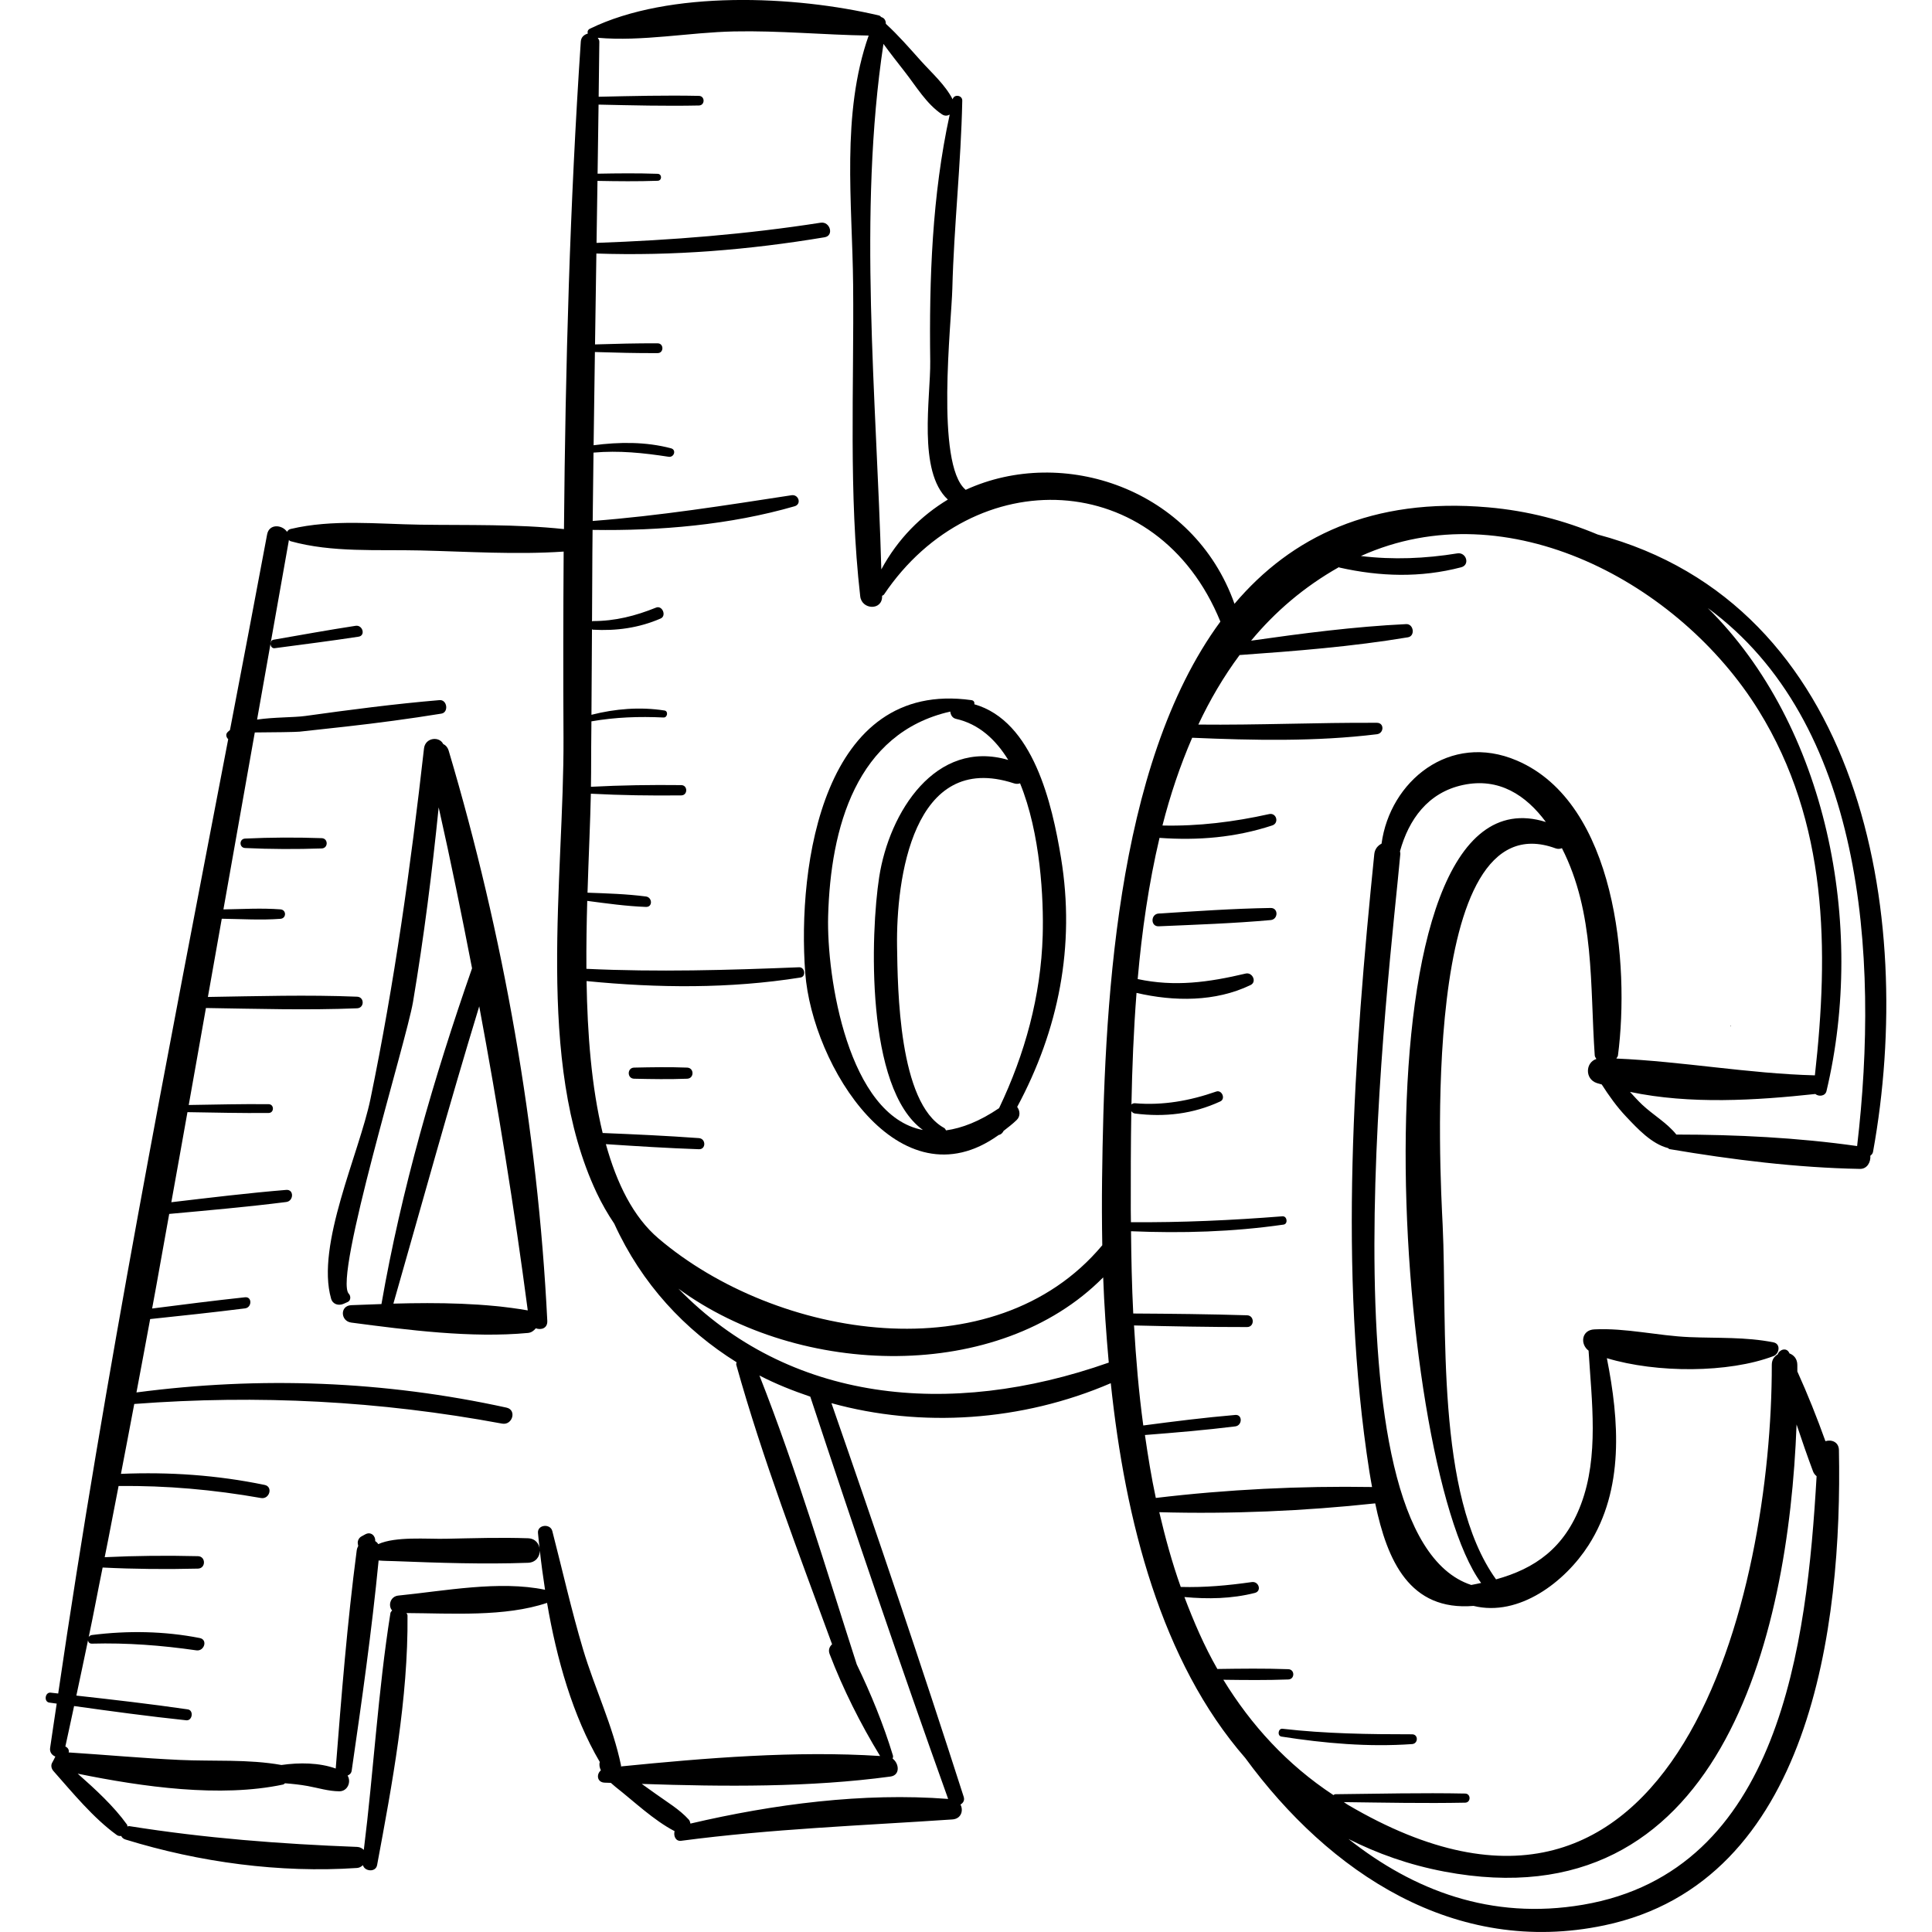 <?xml version="1.0" encoding="iso-8859-1"?>
<!-- Generator: Adobe Illustrator 18.0.0, SVG Export Plug-In . SVG Version: 6.00 Build 0)  -->
<!DOCTYPE svg PUBLIC "-//W3C//DTD SVG 1.1//EN" "http://www.w3.org/Graphics/SVG/1.1/DTD/svg11.dtd">
<svg version="1.1" id="Capa_1" xmlns="http://www.w3.org/2000/svg" xmlns:xlink="http://www.w3.org/1999/xlink" x="0px" y="0px"
	 viewBox="0 0 216.695 216.695" style="enable-background:new 0 0 216.695 216.695;" xml:space="preserve">
<g>
	<path style="stroke:#1D1D1B;stroke-width:0;stroke-linecap:round;stroke-linejoin:round;" d="M194.083,115.125
		c0.06,0,0.06-0.093,0-0.093"/>
	<path d="M119.006,96.226c-0.999-6.075-3.111-15.347-9.723-17.234c0.041-0.211-0.046-0.425-0.326-0.464
		C92.31,76.187,89.406,97.05,90.316,109.121c0.786,10.43,10.555,26.19,21.695,18.182c0.185-0.034,0.362-0.144,0.492-0.354
		c0.021-0.035,0.039-0.071,0.06-0.106c0.492-0.387,0.982-0.749,1.478-1.232c0.433-0.422,0.358-1.039,0.047-1.458
		C118.722,115.536,120.633,106.117,119.006,96.226z M92.885,102.748c0.269-9.888,3.147-20.546,13.699-22.937
		c0.046,0.37,0.217,0.721,0.65,0.819c2.551,0.575,4.438,2.304,5.852,4.607c-8.135-2.384-13.346,5.84-14.476,13.138
		c-0.965,6.234-1.571,23.704,4.905,28.365C95.131,125.164,92.699,109.601,92.885,102.748z M112.057,124.293
		c-2.223,1.505-4.182,2.243-5.952,2.492c-0.05-0.106-0.102-0.213-0.228-0.283c-5.076-2.807-5.19-15.564-5.262-20.364
		c-0.112-7.454,1.739-22.002,13.113-18.277c0.266,0.087,0.487,0.063,0.683-0.002c2.294,5.601,2.659,12.982,2.539,17.068
		C116.749,111.714,114.96,118.217,112.057,124.293z"/>
	<path d="M179.188,59.948c-3.725-1.563-7.791-2.654-12.285-3.046c-13.022-1.135-22.094,3.325-28.442,10.822
		c-4.58-12.939-19.255-17.795-30.158-12.78c-0.009-0.008-0.004-0.019-0.013-0.027c-3.387-2.877-1.574-18.712-1.476-22.538
		c0.181-7.045,0.973-14.052,1.114-21.096c0.012-0.614-0.929-0.751-1.077-0.146c0,0-0.001,0.005-0.001,0.007
		c-0.83-1.634-2.383-3.002-3.588-4.347c-1.26-1.405-2.509-2.85-3.907-4.125c0.012-0.393-0.196-0.67-0.492-0.745
		c-0.096-0.058-0.138-0.158-0.263-0.188c-9.425-2.232-23.51-2.88-32.434,1.481c-0.252,0.123-0.3,0.345-0.238,0.547
		c-0.394,0.111-0.751,0.373-0.786,0.9c-1.225,18.213-1.728,36.438-1.887,54.676c-5.326-0.569-10.777-0.416-16.13-0.495
		c-4.823-0.071-9.815-0.634-14.529,0.483c-0.198,0.047-0.32,0.171-0.401,0.319c-0.56-0.819-2.008-0.929-2.236,0.291
		c-1.367,7.308-2.763,14.621-4.165,21.937c-0.114,0.109-0.253,0.2-0.339,0.328c-0.155,0.232-0.05,0.522,0.141,0.702
		c-6.821,35.576-13.835,71.249-19.069,107.038c-0.284-0.031-0.566-0.065-0.849-0.096c-0.629-0.069-0.784,1.025-0.151,1.114
		c0.278,0.039,0.555,0.076,0.832,0.115c-0.241,1.663-0.507,3.324-0.74,4.987c-0.067,0.475,0.234,0.814,0.587,0.95
		c-0.112,0.217-0.204,0.445-0.339,0.661c-0.196,0.312-0.106,0.701,0.124,0.961c2.152,2.433,4.462,5.262,7.097,7.171
		c0.159,0.115,0.335,0.138,0.504,0.114c0.081,0.174,0.234,0.324,0.488,0.402c8.3,2.558,17.294,3.774,25.973,3.188
		c0.29-0.02,0.476-0.166,0.656-0.311c0.179,0.704,1.43,0.831,1.586-0.007c1.698-9.124,3.494-18.701,3.412-28.004
		c-0.001-0.11-0.081-0.174-0.116-0.268c5.065,0.027,11.037,0.451,15.768-1.143c1.064,6.267,2.902,12.731,5.915,17.847
		c-0.09,0.297-0.033,0.616,0.121,0.939c-0.525,0.43-0.447,1.346,0.424,1.38c0.228,0.009,0.464,0.014,0.693,0.023
		c0.189,0.174,0.372,0.332,0.518,0.447c2.082,1.63,4.266,3.736,6.632,4.969c-0.138,0.519,0.108,1.164,0.743,1.08
		c10.166-1.342,20.214-1.703,30.416-2.394c0.999-0.068,1.26-1.013,0.907-1.669c0.286-0.17,0.496-0.45,0.36-0.876
		c-4.743-14.784-9.732-29.483-14.833-44.146c10.062,2.785,21.359,2.057,31.331-2.239c1.616,15.431,5.657,31.227,15.083,42.036
		c9.407,12.842,23.489,22.298,40.275,18.773c23.192-4.87,26.695-33.555,26.313-53.303c-0.018-0.929-0.842-1.213-1.514-1.002
		c-0.949-2.648-1.992-5.26-3.15-7.82c-0.002-0.248,0-0.504-0.003-0.749c-0.008-0.674-0.398-1.096-0.883-1.277
		c-0.012-0.024-0.021-0.05-0.032-0.074c-0.311-0.634-1.101-0.358-1.286,0.189c-0.377,0.217-0.662,0.59-0.662,1.162
		c0.031,25.453-10.479,71.181-47.564,49.345c-0.154-0.09-0.284-0.201-0.435-0.293c4.535,0.057,9.072,0.151,13.606,0.062
		c0.658-0.013,0.659-1.009,0-1.023c-4.846-0.095-9.697,0.021-14.544,0.074c-0.102,0.001-0.164,0.053-0.229,0.1
		c-5.216-3.43-9.242-7.865-12.35-12.937c2.43,0.033,4.859,0.058,7.29-0.032c0.742-0.027,0.743-1.125,0-1.153
		c-2.655-0.098-5.307-0.062-7.961-0.024c-1.461-2.544-2.636-5.273-3.695-8.069c2.645,0.243,5.298,0.199,7.895-0.46
		c0.81-0.206,0.445-1.331-0.336-1.219c-2.672,0.381-5.292,0.622-7.971,0.546c-0.97-2.713-1.739-5.529-2.408-8.383
		c8,0.222,16.275-0.129,24.219-0.99c1.347,6.453,3.865,12.087,11.028,11.501c5.108,1.255,10.274-2.701,12.909-6.822
		c3.994-6.246,3.438-13.963,2.046-20.964c5.587,1.687,13.657,1.676,18.685-0.233c0.666-0.253,0.848-1.373,0-1.542
		c-3.115-0.621-6.259-0.455-9.418-0.587c-3.564-0.149-7.132-1.044-10.678-0.868c-1.438,0.072-1.611,1.656-0.64,2.385
		c0.349,5.653,1.18,11.841-0.852,17.235c-1.852,4.917-5.169,7.215-9.527,8.418c-6.829-9.495-5.45-28.474-5.987-39.724
		c-0.264-5.545-2.732-47.915,12.663-42.267c0.263,0.097,0.501,0.066,0.713-0.02c3.709,7.283,3.133,15.372,3.681,23.248
		c0.013,0.179,0.124,0.258,0.179,0.398c-1.223,0.389-1.305,2.234,0.038,2.694c0.185,0.063,0.38,0.103,0.567,0.163
		c0.816,1.275,1.697,2.508,2.739,3.61c1.271,1.344,2.845,3.049,4.689,3.523h0.001c0.068,0.036,0.096,0.106,0.186,0.121
		c6.984,1.184,14.259,2.088,21.34,2.217c0.825,0.015,1.23-0.776,1.172-1.478c0.132-0.107,0.263-0.223,0.3-0.425
		C214.935,102.455,208.775,67.813,179.188,59.948z M161.991,209.917c30.814,5.839,38.615-26.002,39.514-50.148
		c0.589,1.767,1.199,3.529,1.846,5.262c0.089,0.239,0.236,0.405,0.401,0.54c-1.094,18.87-4.069,44.314-26.219,48.07
		c-10.309,1.748-18.992-1.617-26.285-7.377C154.466,207.884,158.002,209.161,161.991,209.917z M99.089,4.924
		c0.772,1.06,1.584,2.095,2.388,3.123c1.272,1.626,2.442,3.622,4.172,4.774c0.328,0.219,0.618,0.168,0.871,0.033
		c-1.977,9.034-2.307,18.459-2.185,27.672c0.053,4.052-1.444,12.342,1.976,15.507c-2.969,1.793-5.58,4.355-7.461,7.831
		C98.317,44.624,96.213,23.879,99.089,4.924z M44.683,178.96c-0.923,0.092-1.179,1.156-0.701,1.672
		c-0.067,0.098-0.169,0.155-0.192,0.299c-1.395,8.772-1.882,17.724-2.984,26.554c-0.187-0.174-0.417-0.32-0.753-0.333
		c-8.638-0.33-17.005-0.973-25.557-2.333c-0.08-0.013-0.13,0.036-0.203,0.042c-0.021-0.07,0.001-0.143-0.046-0.209
		c-1.488-2.078-3.542-3.955-5.528-5.714c7.285,1.485,15.984,2.713,23.039,1.217c0.092-0.02,0.133-0.101,0.21-0.142
		c0.85,0.068,1.698,0.155,2.549,0.31c1.185,0.217,2.329,0.582,3.537,0.591c0.941,0.007,1.364-1.064,0.932-1.764
		c0.228-0.094,0.416-0.254,0.46-0.553c1.136-7.826,2.255-15.698,3.02-23.572c0.604,0.056,1.239,0.052,1.805,0.074
		c4.963,0.192,9.99,0.364,14.954,0.184c0.876-0.032,1.316-0.692,1.326-1.358c0.153,1.423,0.354,2.897,0.582,4.385
		C56.004,177.243,49.819,178.448,44.683,178.96z M65.396,184.989c-1.306-4.384-2.306-8.84-3.449-13.267
		c-0.225-0.87-1.69-0.721-1.607,0.217c0.054,0.611,0.13,1.254,0.197,1.885c-0.036-0.643-0.465-1.262-1.315-1.291
		c-3.079-0.106-6.178-0.005-9.257,0.057c-2.117,0.042-5.585-0.281-7.54,0.601c-0.087-0.143-0.199-0.254-0.339-0.335
		c0.047-0.563-0.465-1.121-1.124-0.76c-0.144,0.078-0.287,0.157-0.43,0.236c-0.25,0.137-0.413,0.429-0.409,0.713
		c0.002,0.134,0.039,0.233,0.057,0.35c-0.084,0.149-0.146,0.318-0.172,0.513c-1.063,8.105-1.713,16.301-2.353,24.45
		c0,0.002,0.002,0.003,0.002,0.003c-1.848-0.666-4.08-0.685-6.093-0.398c-3.733-0.668-7.624-0.392-11.413-0.567
		c-4.156-0.192-8.299-0.574-12.449-0.841c0.08-0.304-0.12-0.561-0.372-0.664c0.338-1.509,0.648-3.028,0.98-4.539
		c4.188,0.585,8.373,1.156,12.583,1.597c0.691,0.072,0.861-1.122,0.166-1.224c-4.157-0.605-8.323-1.083-12.495-1.546
		c0.45-2.06,0.868-4.13,1.307-6.193c0.031,0.198,0.157,0.374,0.436,0.367c3.966-0.106,7.794,0.189,11.72,0.752
		c0.888,0.127,1.301-1.2,0.381-1.381c-3.973-0.781-8.088-0.848-12.101-0.338c-0.166,0.021-0.278,0.111-0.356,0.222
		c0.55-2.589,1.027-5.199,1.56-7.793c3.555,0.179,7.136,0.208,10.692,0.122c0.897-0.022,0.899-1.373,0-1.395
		c-3.478-0.084-6.981-0.054-10.46,0.115c0.543-2.655,1.029-5.326,1.557-7.985c5.363-0.063,10.694,0.414,15.976,1.348
		c0.953,0.168,1.375-1.27,0.405-1.47c-5.355-1.106-10.664-1.467-16.116-1.241c0.516-2.608,0.989-5.228,1.494-7.839
		c13.912-1.053,27.494-0.351,41.259,2.204c1.162,0.216,1.673-1.535,0.494-1.793c-13.71-3.003-27.615-3.533-41.507-1.703
		c0.527-2.74,1.021-5.488,1.537-8.23c3.552-0.375,7.101-0.752,10.645-1.199c0.78-0.098,0.803-1.332,0-1.246
		c-3.481,0.374-6.952,0.817-10.424,1.261c0.663-3.532,1.267-7.075,1.916-10.609c4.382-0.403,8.761-0.782,13.127-1.337
		c0.844-0.107,0.886-1.43,0-1.357c-4.309,0.353-8.596,0.877-12.89,1.382c0.616-3.366,1.201-6.735,1.809-10.103
		c3.036,0.046,6.074,0.125,9.11,0.092c0.634-0.007,0.635-0.978,0-0.985c-2.988-0.033-5.978,0.044-8.966,0.09
		c0.654-3.628,1.281-7.249,1.929-10.878c5.648,0.086,11.308,0.261,16.953,0.032c0.837-0.034,0.838-1.268,0-1.301
		c-5.572-0.226-11.158-0.059-16.733,0.029c0.522-2.926,1.035-5.846,1.556-8.773c2.185,0.029,4.404,0.174,6.583,0.009
		c0.681-0.051,0.682-1.008,0-1.06c-2.118-0.16-4.273-0.03-6.398,0.004c1.177-6.621,2.346-13.229,3.519-19.847
		c2.042-0.011,4.6-0.044,5.023-0.088c1.744-0.183,3.488-0.378,5.231-0.574c3.569-0.4,7.122-0.874,10.668-1.448
		c0.852-0.138,0.661-1.589-0.205-1.516c-5.039,0.425-10.04,1.081-15.048,1.777c-1.284,0.178-3.487,0.124-5.413,0.405
		c1.187-6.698,2.378-13.406,3.562-20.087c0.004-0.022-0.004-0.04-0.001-0.062c0.065,0.05,0.112,0.118,0.2,0.143
		c4.652,1.295,9.723,0.921,14.529,1.036c5.345,0.127,10.761,0.49,16.096,0.128c-0.048,6.963-0.054,13.929-0.018,20.896
		c0.082,15.684-3.222,36.298,3.717,51.019c0.571,1.212,1.234,2.367,1.976,3.467c3.087,6.772,7.922,11.928,13.717,15.542
		c-0.001,0.102-0.064,0.171-0.031,0.288c2.958,10.586,6.955,20.994,10.746,31.345c-0.292,0.258-0.449,0.642-0.278,1.089
		c1.507,3.939,3.462,7.836,5.663,11.443c-9.508-0.611-19.551,0.22-29.07,1.168c-0.004-0.038,0.023-0.064,0.014-0.103
		C68.748,193.586,66.692,189.339,65.396,184.989z M106.345,201.77c-9.536-0.736-19.586,0.585-28.905,2.765
		c-0.039-0.152-0.059-0.305-0.189-0.449c-1.037-1.149-2.455-1.98-3.707-2.885c-0.519-0.376-1.041-0.747-1.564-1.116
		c9.241,0.313,18.858,0.398,27.89-0.825c1.118-0.151,0.985-1.464,0.249-2.011c0.035-0.109,0.072-0.22,0.03-0.358
		c-1.052-3.463-2.464-6.916-4.056-10.211c-3.482-10.804-6.751-21.841-10.917-32.406c1.824,0.951,3.746,1.709,5.706,2.376
		C95.874,171.748,100.984,186.801,106.345,201.77z M76.088,144.536c13.668,10.012,35.958,10.566,47.646-1.264
		c0.111,3.122,0.337,6.33,0.626,9.558C106.399,159.158,88.428,157.246,76.088,144.536z M123.61,132.255
		c-0.029,2.383-0.023,4.872,0.023,7.419c-0.005,0.006-0.011,0.007-0.016,0.013c-12.122,14.474-36.52,10.495-49.765-0.784
		c-2.833-2.412-4.672-6.164-5.897-10.574c3.478,0.23,6.953,0.45,10.44,0.57c0.808,0.028,0.792-1.188,0-1.246
		c-3.599-0.264-7.197-0.427-10.8-0.574c-1.252-5.15-1.713-11.116-1.805-17.04c7.995,0.788,16.038,0.866,23.993-0.399
		c0.654-0.104,0.497-1.177-0.156-1.15c-7.981,0.323-15.889,0.551-23.855,0.174c-0.018-2.587,0.024-5.153,0.094-7.62
		c2.188,0.288,4.382,0.596,6.584,0.678c0.774,0.029,0.723-1.077,0-1.171c-2.168-0.284-4.365-0.346-6.554-0.426
		c0.127-4.114,0.31-7.944,0.375-11.102c3.375,0.178,6.762,0.228,10.141,0.189c0.742-0.009,0.743-1.144,0-1.153
		c-3.375-0.039-6.76,0.01-10.132,0.188c0.008-0.536,0.02-1.095,0.018-1.587c-0.007-1.918,0.024-3.836,0.036-5.753
		c2.704-0.47,5.345-0.561,8.091-0.432c0.442,0.021,0.557-0.715,0.106-0.785c-2.753-0.427-5.506-0.198-8.193,0.481
		c0.021-3.197,0.033-6.395,0.059-9.592c0.037,0.011,0.054,0.044,0.097,0.047c2.631,0.155,5.185-0.2,7.606-1.254
		c0.687-0.299,0.189-1.507-0.516-1.223c-2.313,0.932-4.581,1.513-7.09,1.511c-0.041,0-0.056,0.03-0.092,0.038
		c0.03-3.421,0.021-6.843,0.063-10.264c7.534,0.12,15.417-0.56,22.658-2.651c0.813-0.235,0.456-1.359-0.341-1.237
		c-7.455,1.141-14.78,2.311-22.305,2.885c0.032-2.556,0.055-5.112,0.092-7.667c2.871-0.255,5.59,0.033,8.432,0.468
		c0.61,0.093,0.891-0.784,0.262-0.95c-2.829-0.748-5.798-0.72-8.683-0.343c0.051-3.486,0.091-6.971,0.146-10.456
		c2.346,0.072,4.692,0.135,7.04,0.122c0.706-0.004,0.707-1.093,0-1.097c-2.343-0.013-4.686,0.05-7.027,0.122
		c0.054-3.398,0.1-6.796,0.152-10.194c8.585,0.29,17.138-0.409,25.603-1.825c1.076-0.18,0.613-1.797-0.45-1.632
		c-8.356,1.304-16.694,1.96-25.135,2.263c0.036-2.318,0.073-4.636,0.106-6.954c2.25,0.043,4.494,0.067,6.751-0.012
		c0.502-0.018,0.503-0.763,0-0.781c-2.252-0.079-4.493-0.056-6.739-0.013c0.036-2.583,0.08-5.167,0.109-7.75
		c3.752,0.083,7.505,0.177,11.258,0.099c0.694-0.014,0.695-1.064,0-1.078c-3.749-0.078-7.498,0.016-11.247,0.099
		c0.023-2.06,0.059-4.119,0.076-6.179c0.002-0.194-0.107-0.298-0.177-0.435c5.014,0.437,10.248-0.608,15.284-0.713
		c5.059-0.105,10.061,0.387,15.101,0.463c-3.098,8.807-1.832,18.723-1.743,27.922c0.112,11.584-0.522,23.452,0.796,34.972
		c0.174,1.527,2.483,1.619,2.454,0c0-0.019-0.001-0.038-0.002-0.057c0.074-0.051,0.165-0.068,0.219-0.149
		c10.03-14.901,30.646-14.308,37.726,3.043C124.966,85.911,123.839,113.722,123.61,132.255z M166.124,177.545
		c-0.369,0.076-0.727,0.161-1.108,0.226c-17.202-5.64-9.108-69.068-7.956-81.967c0.011-0.123-0.023-0.216-0.037-0.323
		c0.979-3.547,3.122-6.588,7.055-7.434c4.061-0.873,7.091,1.159,9.307,4.149C151.185,85.247,156.107,163.957,166.124,177.545z
		 M181.292,118.727c0.052-0.125,0.159-0.194,0.179-0.346c1.328-10.146-0.182-28.295-11.325-33.072
		c-7.564-3.243-14.258,2.357-15.19,9.315c-0.418,0.218-0.757,0.599-0.816,1.182c-2.273,22.388-4.051,46.894-0.546,69.268
		c0.09,0.572,0.197,1.141,0.297,1.712c-8.012-0.135-16.3,0.273-24.253,1.226c-0.501-2.328-0.88-4.693-1.222-7.06
		c3.383-0.264,6.766-0.548,10.133-0.966c0.799-0.099,0.835-1.354,0-1.283c-3.449,0.294-6.885,0.727-10.318,1.18
		c-0.509-3.753-0.824-7.513-1.038-11.219c4.228,0.101,8.45,0.184,12.68,0.18c0.851-0.001,0.848-1.294,0-1.32
		c-4.257-0.131-8.509-0.174-12.767-0.199c-0.158-3.154-0.221-6.227-0.249-9.227c5.736,0.237,11.395,0.079,17.108-0.745
		c0.525-0.076,0.406-0.973-0.126-0.931c-5.652,0.447-11.324,0.707-16.994,0.66c-0.003-0.467-0.016-0.956-0.016-1.418
		c-0.004-3.483-0.003-7.205,0.06-11.04c0.092,0.137,0.225,0.248,0.425,0.273c3.325,0.421,6.51,0.052,9.559-1.361
		c0.617-0.286,0.18-1.33-0.466-1.104c-2.954,1.032-5.962,1.574-9.093,1.312c-0.184-0.015-0.318,0.044-0.41,0.138
		c0.076-4.076,0.243-8.287,0.57-12.516c4.216,0.98,8.847,1.018,12.787-0.879c0.745-0.358,0.208-1.469-0.545-1.291
		c-4.168,0.984-7.938,1.51-12.112,0.618c0.467-5.353,1.237-10.705,2.449-15.837c4.312,0.312,8.505-0.034,12.64-1.393
		c0.807-0.265,0.481-1.458-0.351-1.273c-3.949,0.879-7.926,1.372-11.961,1.281c0.872-3.424,1.982-6.717,3.335-9.844
		c6.896,0.294,13.87,0.446,20.721-0.394c0.796-0.097,0.85-1.278,0-1.283c-6.682-0.036-13.348,0.27-20.03,0.199
		c1.304-2.777,2.839-5.39,4.628-7.799c6.307-0.449,12.649-0.947,18.882-1.99c0.837-0.14,0.642-1.52-0.2-1.479
		c-5.813,0.279-11.622,1.036-17.393,1.857c2.694-3.251,5.947-6.04,9.847-8.244c0.027,0.008,0.029,0.035,0.058,0.042
		c4.568,1.027,9.11,1.16,13.655-0.028c1.028-0.269,0.576-1.723-0.43-1.56c-3.604,0.584-7.212,0.736-10.813,0.296
		c16.49-7.439,35.779,3.069,44.603,17.311c7.802,12.593,7.887,26.871,6.316,40.937C196.111,120.42,188.699,119.048,181.292,118.727z
		 M208.296,128.543c-6.655-0.947-13.558-1.287-20.274-1.29c-1.055-1.318-2.604-2.193-3.837-3.354
		c-0.482-0.454-0.919-0.948-1.365-1.432c6.734,1.421,14.133,0.953,20.79,0.236c0.37,0.317,1.111,0.256,1.249-0.324
		c4.439-18.645,0.042-40.957-13.311-54.182C208.896,80.938,210.837,106.898,208.296,128.543z"/>
	<path d="M50.327,84.207c-0.114-0.384-0.345-0.63-0.621-0.761c-0.424-0.888-2.011-0.736-2.15,0.504
		c-1.489,13.213-3.316,26.298-6.007,39.322c-1.261,6.103-6.139,16.379-4.413,22.386c0.186,0.648,0.849,0.824,1.412,0.575
		l0.456-0.203c0.354-0.157,0.358-0.675,0.119-0.92c-1.746-1.78,6.47-28.385,7.2-32.727c1.218-7.236,2.14-14.524,2.879-21.827
		c1.355,6.018,2.578,12.031,3.744,18.05c-4.29,12.286-7.927,24.831-10.162,37.659c-1.141,0.039-2.289,0.077-3.389,0.125
		c-1.291,0.056-1.214,1.792,0,1.952c6.31,0.833,13.478,1.759,19.823,1.163c0.376-0.035,0.659-0.249,0.878-0.52
		c0.601,0.22,1.331,0.001,1.289-0.84C60.317,126.615,56.466,104.859,50.327,84.207z M44.122,146.216
		c3.189-11.129,6.248-22.277,9.629-33.346c2.104,11.286,3.931,22.613,5.443,34.106C54.42,146.141,49.156,146.078,44.122,146.216z"/>
	<path d="M36.085,94.009c-2.859-0.098-5.736-0.089-8.594,0.046c-0.681,0.032-0.683,1.028,0,1.06
		c2.858,0.135,5.735,0.144,8.594,0.047C36.826,95.136,36.828,94.034,36.085,94.009z"/>
	<path d="M39.885,70.191c-3.075,0.471-6.136,1.029-9.201,1.561c-0.53,0.092-0.413,1.022,0.129,0.95
		c3.137-0.419,6.28-0.811,9.409-1.291C41.023,71.287,40.683,70.068,39.885,70.191z"/>
	<path d="M77.072,119.744c-1.988-0.078-3.961-0.044-5.95,0c-0.801,0.018-0.803,1.228,0,1.246c1.989,0.044,3.962,0.078,5.95,0
		C77.873,120.959,77.874,119.776,77.072,119.744z"/>
	<path d="M158.384,194.521c-4.864,0-9.698-0.065-14.535-0.621c-0.495-0.057-0.616,0.799-0.119,0.877
		c4.859,0.758,9.738,1.187,14.653,0.841C159.081,195.569,159.098,194.521,158.384,194.521z"/>
	<path d="M142.518,101.839c-4.194,0.066-8.375,0.365-12.56,0.624c-0.913,0.056-0.926,1.472,0,1.432
		c4.191-0.182,8.381-0.324,12.56-0.698C143.373,103.12,143.406,101.826,142.518,101.839z"/>
</g>
<g>
</g>
<g>
</g>
<g>
</g>
<g>
</g>
<g>
</g>
<g>
</g>
<g>
</g>
<g>
</g>
<g>
</g>
<g>
</g>
<g>
</g>
<g>
</g>
<g>
</g>
<g>
</g>
<g>
</g>
</svg>
